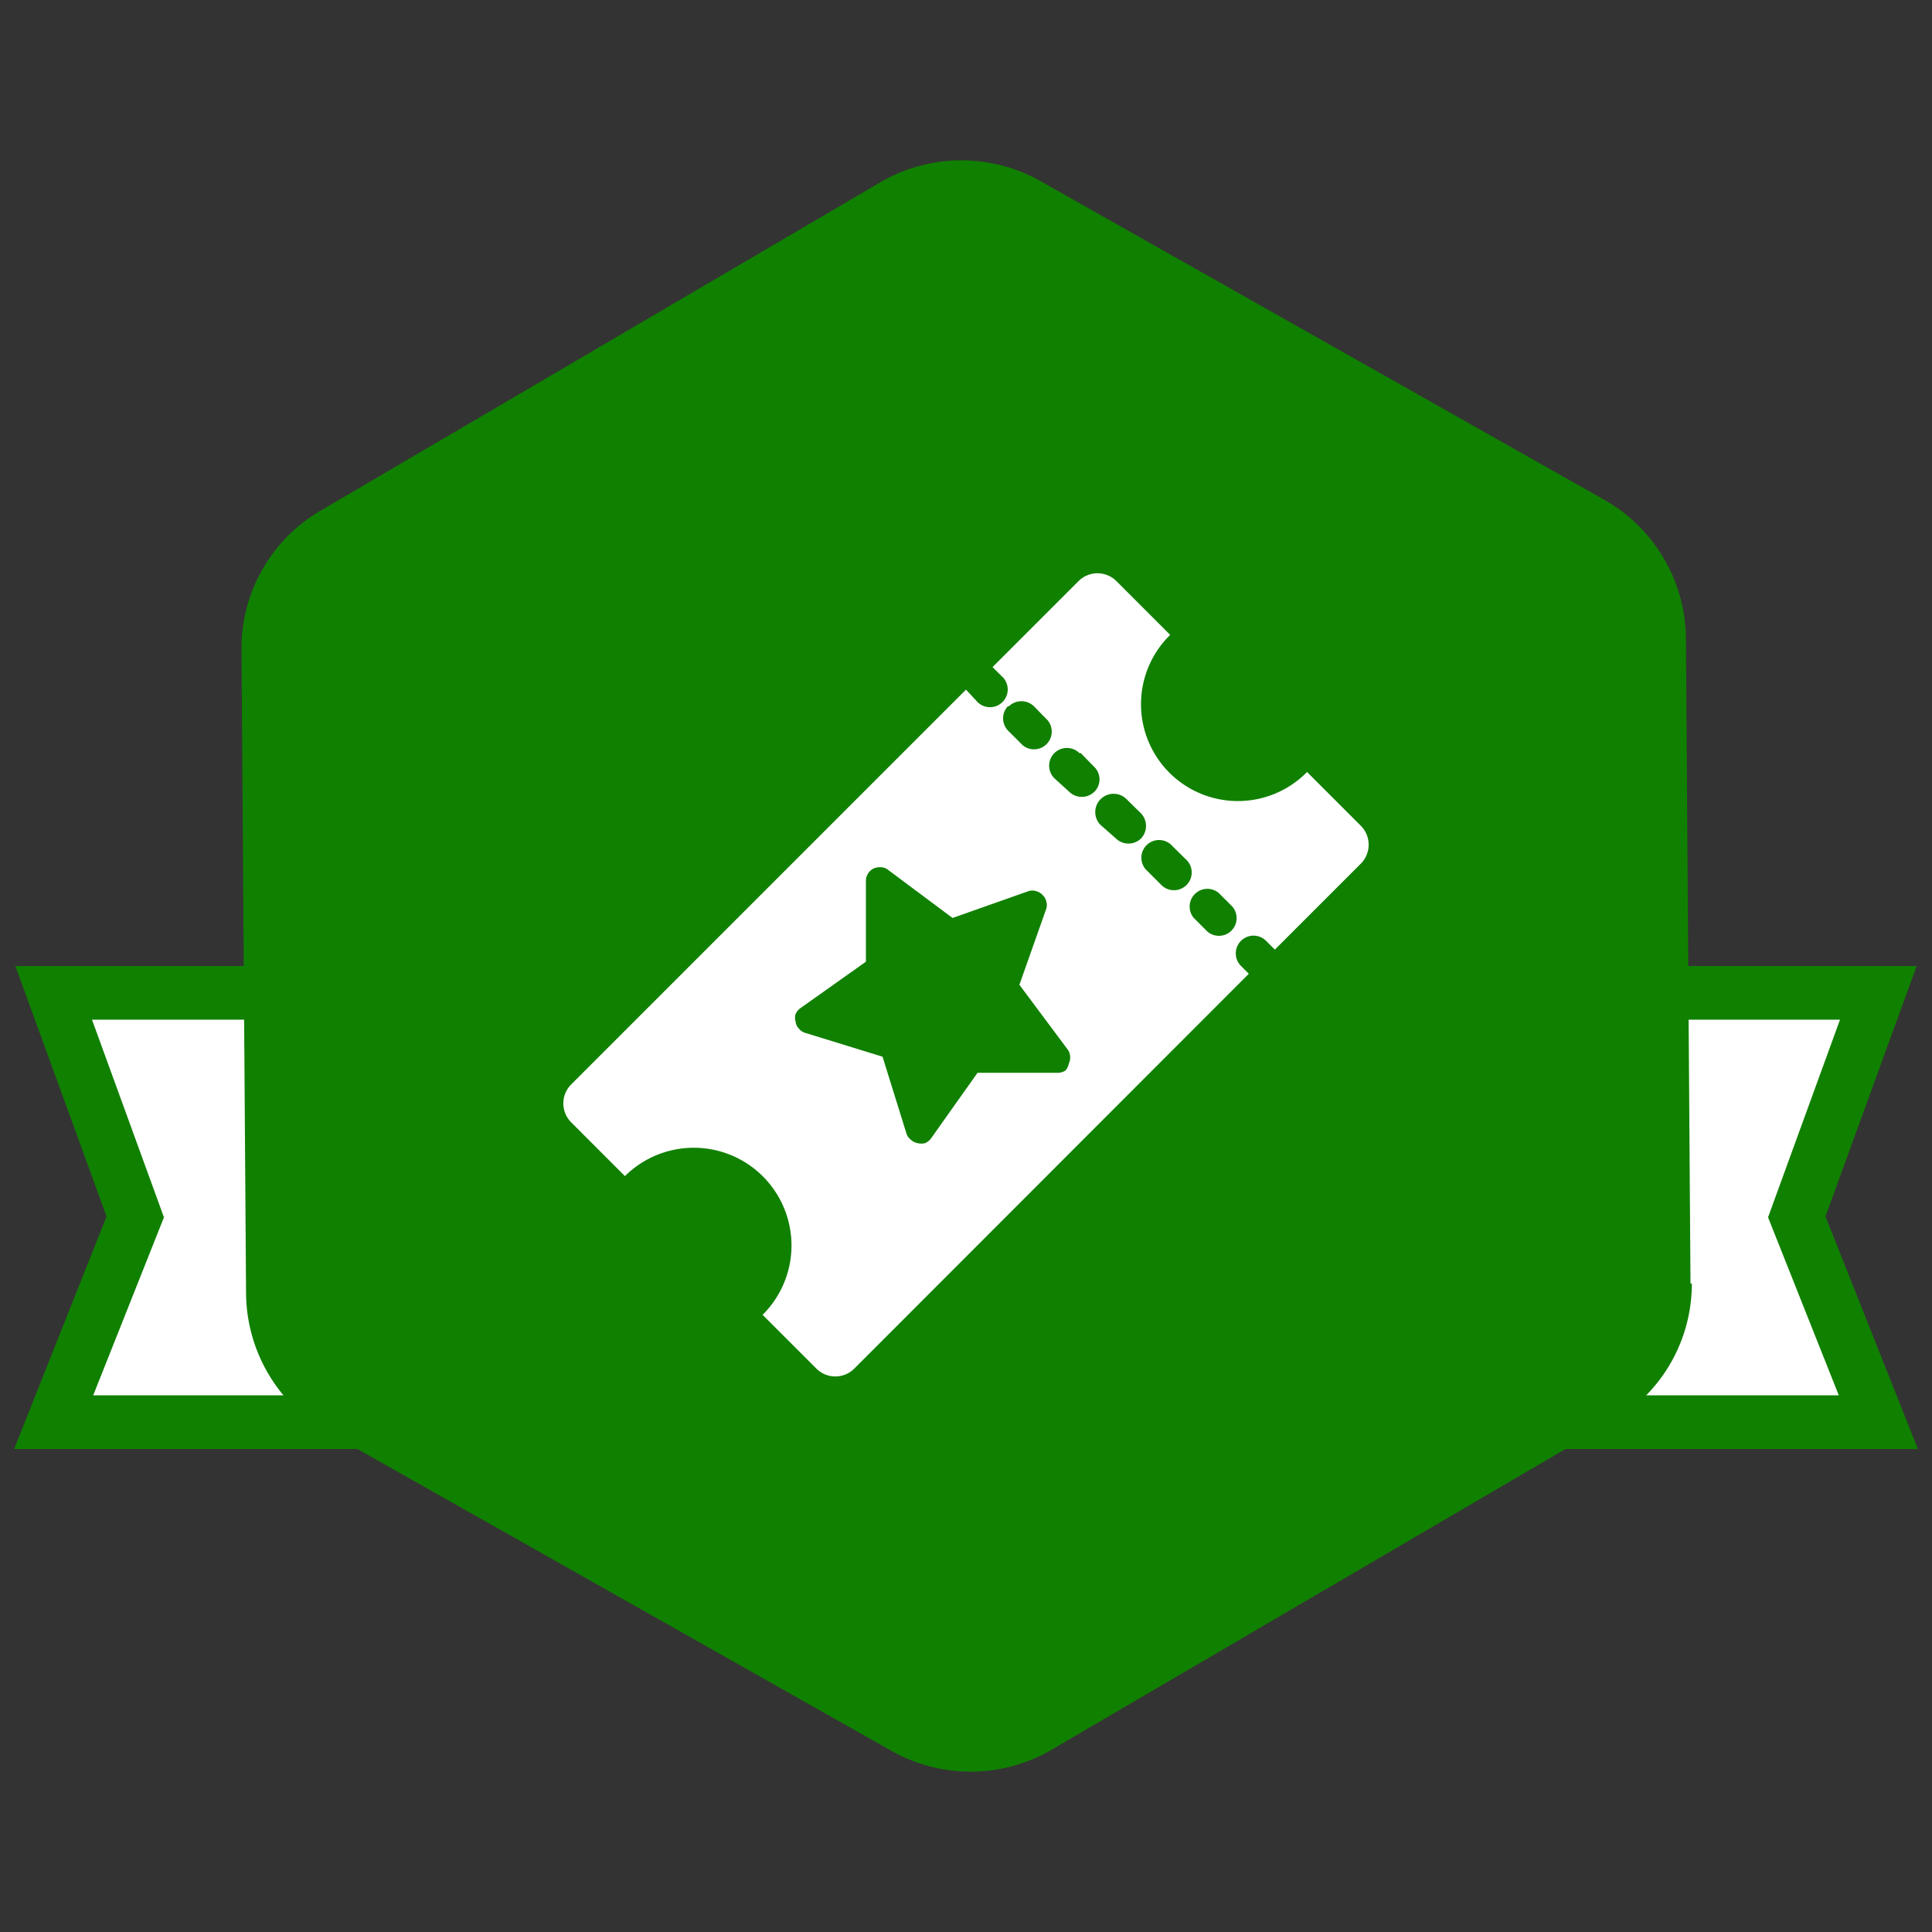 <svg xmlns="http://www.w3.org/2000/svg" width="72" height="72" viewBox="0 0 72 72"><rect x="0" y="0" width="72" height="72" fill="#333333" stroke="none"/><defs><style>.cls-1,.cls-3{fill:#fff;}.cls-1{stroke:#108000;stroke-width:2px;}.cls-1,.cls-2{fill-rule:evenodd;}.cls-2{fill:#108000;}</style></defs><g id="Layer_1" data-name="Layer 1"><polygon id="Rectangle-Copy-39" class="cls-1" points="2 37 70 37 66.96 45.35 70 53 2 53 5.04 45.35 2 37"/><path id="Fill-7" class="cls-2" d="M63,47.84l-.17-24.05a6,6,0,0,0-3-5.14l-21-11.87a6,6,0,0,0-6,0L12,19A5.94,5.94,0,0,0,9,24.16l.17,24.05a6,6,0,0,0,3,5.14l21,11.87a6,6,0,0,0,6,0L60.05,53a5.94,5.94,0,0,0,3-5.17"/><path id="Fill-7-2" data-name="Fill-7" class="cls-2" d="M61,47.05,60.84,24.6A5.55,5.55,0,0,0,58,19.81L38.58,8.72a5.54,5.54,0,0,0-5.54,0L13.74,20.12A5.58,5.58,0,0,0,11,25l.16,22.45A5.55,5.55,0,0,0,14,52.19L33.42,63.28a5.54,5.54,0,0,0,5.54,0l19.3-11.36A5.58,5.58,0,0,0,61,47.05"/><path class="cls-3" d="M46.25,36a.66.66,0,0,1,.93-.94l.33.33,3.2-3.2a1,1,0,0,0,0-1.42l-2-2a3.61,3.61,0,1,1-5.1-5.11l-2-2a1,1,0,0,0-1.42,0l-3.2,3.2.33.33a.66.66,0,1,1-.93.93L36,25.7,21.29,40.41a1,1,0,0,0,0,1.42l2,2A3.61,3.61,0,1,1,28.42,49l2,2a1,1,0,0,0,1.42,0l14.7-14.71ZM43.7,31.54l.52.51a.66.66,0,1,1-.94.93l-.51-.51a.66.66,0,1,1,.93-.93ZM42,29.8l.52.51a.68.68,0,0,1,0,.94.67.67,0,0,1-.93,0L41,30.73A.66.66,0,0,1,42,29.8Zm-1.73-1.74.51.52a.65.65,0,0,1,0,.93.67.67,0,0,1-.93,0L39.29,29a.66.66,0,0,1,.94-.93Zm-2.67-1.74a.67.67,0,0,1,.93,0l.51.52a.66.66,0,0,1-.93.93l-.51-.51A.66.66,0,0,1,37.56,26.32ZM39.7,39.9a.53.53,0,0,1-.27.08l-3,0-1.73,2.44a.55.55,0,0,1-.22.18.57.57,0,0,1-.29,0,.5.5,0,0,1-.25-.13.46.46,0,0,1-.16-.23l-.89-2.86L30,38.49a.46.46,0,0,1-.23-.16.42.42,0,0,1-.12-.26.45.45,0,0,1,0-.28.55.55,0,0,1,.18-.22l2.44-1.73,0-3a.5.5,0,0,1,.07-.27.5.5,0,0,1,.21-.2.56.56,0,0,1,.28-.05.45.45,0,0,1,.27.1l2.4,1.79,2.83-1a.45.45,0,0,1,.28,0,.49.49,0,0,1,.24.14.45.45,0,0,1,.14.24.45.45,0,0,1,0,.28l-1,2.83,1.79,2.4a.49.49,0,0,1,.1.26.52.52,0,0,1-.05.28A.51.51,0,0,1,39.7,39.9ZM45,34.72l-.51-.51a.66.66,0,0,1,.93-.93l.51.51a.66.66,0,0,1-.93.93Z"/></g></svg>